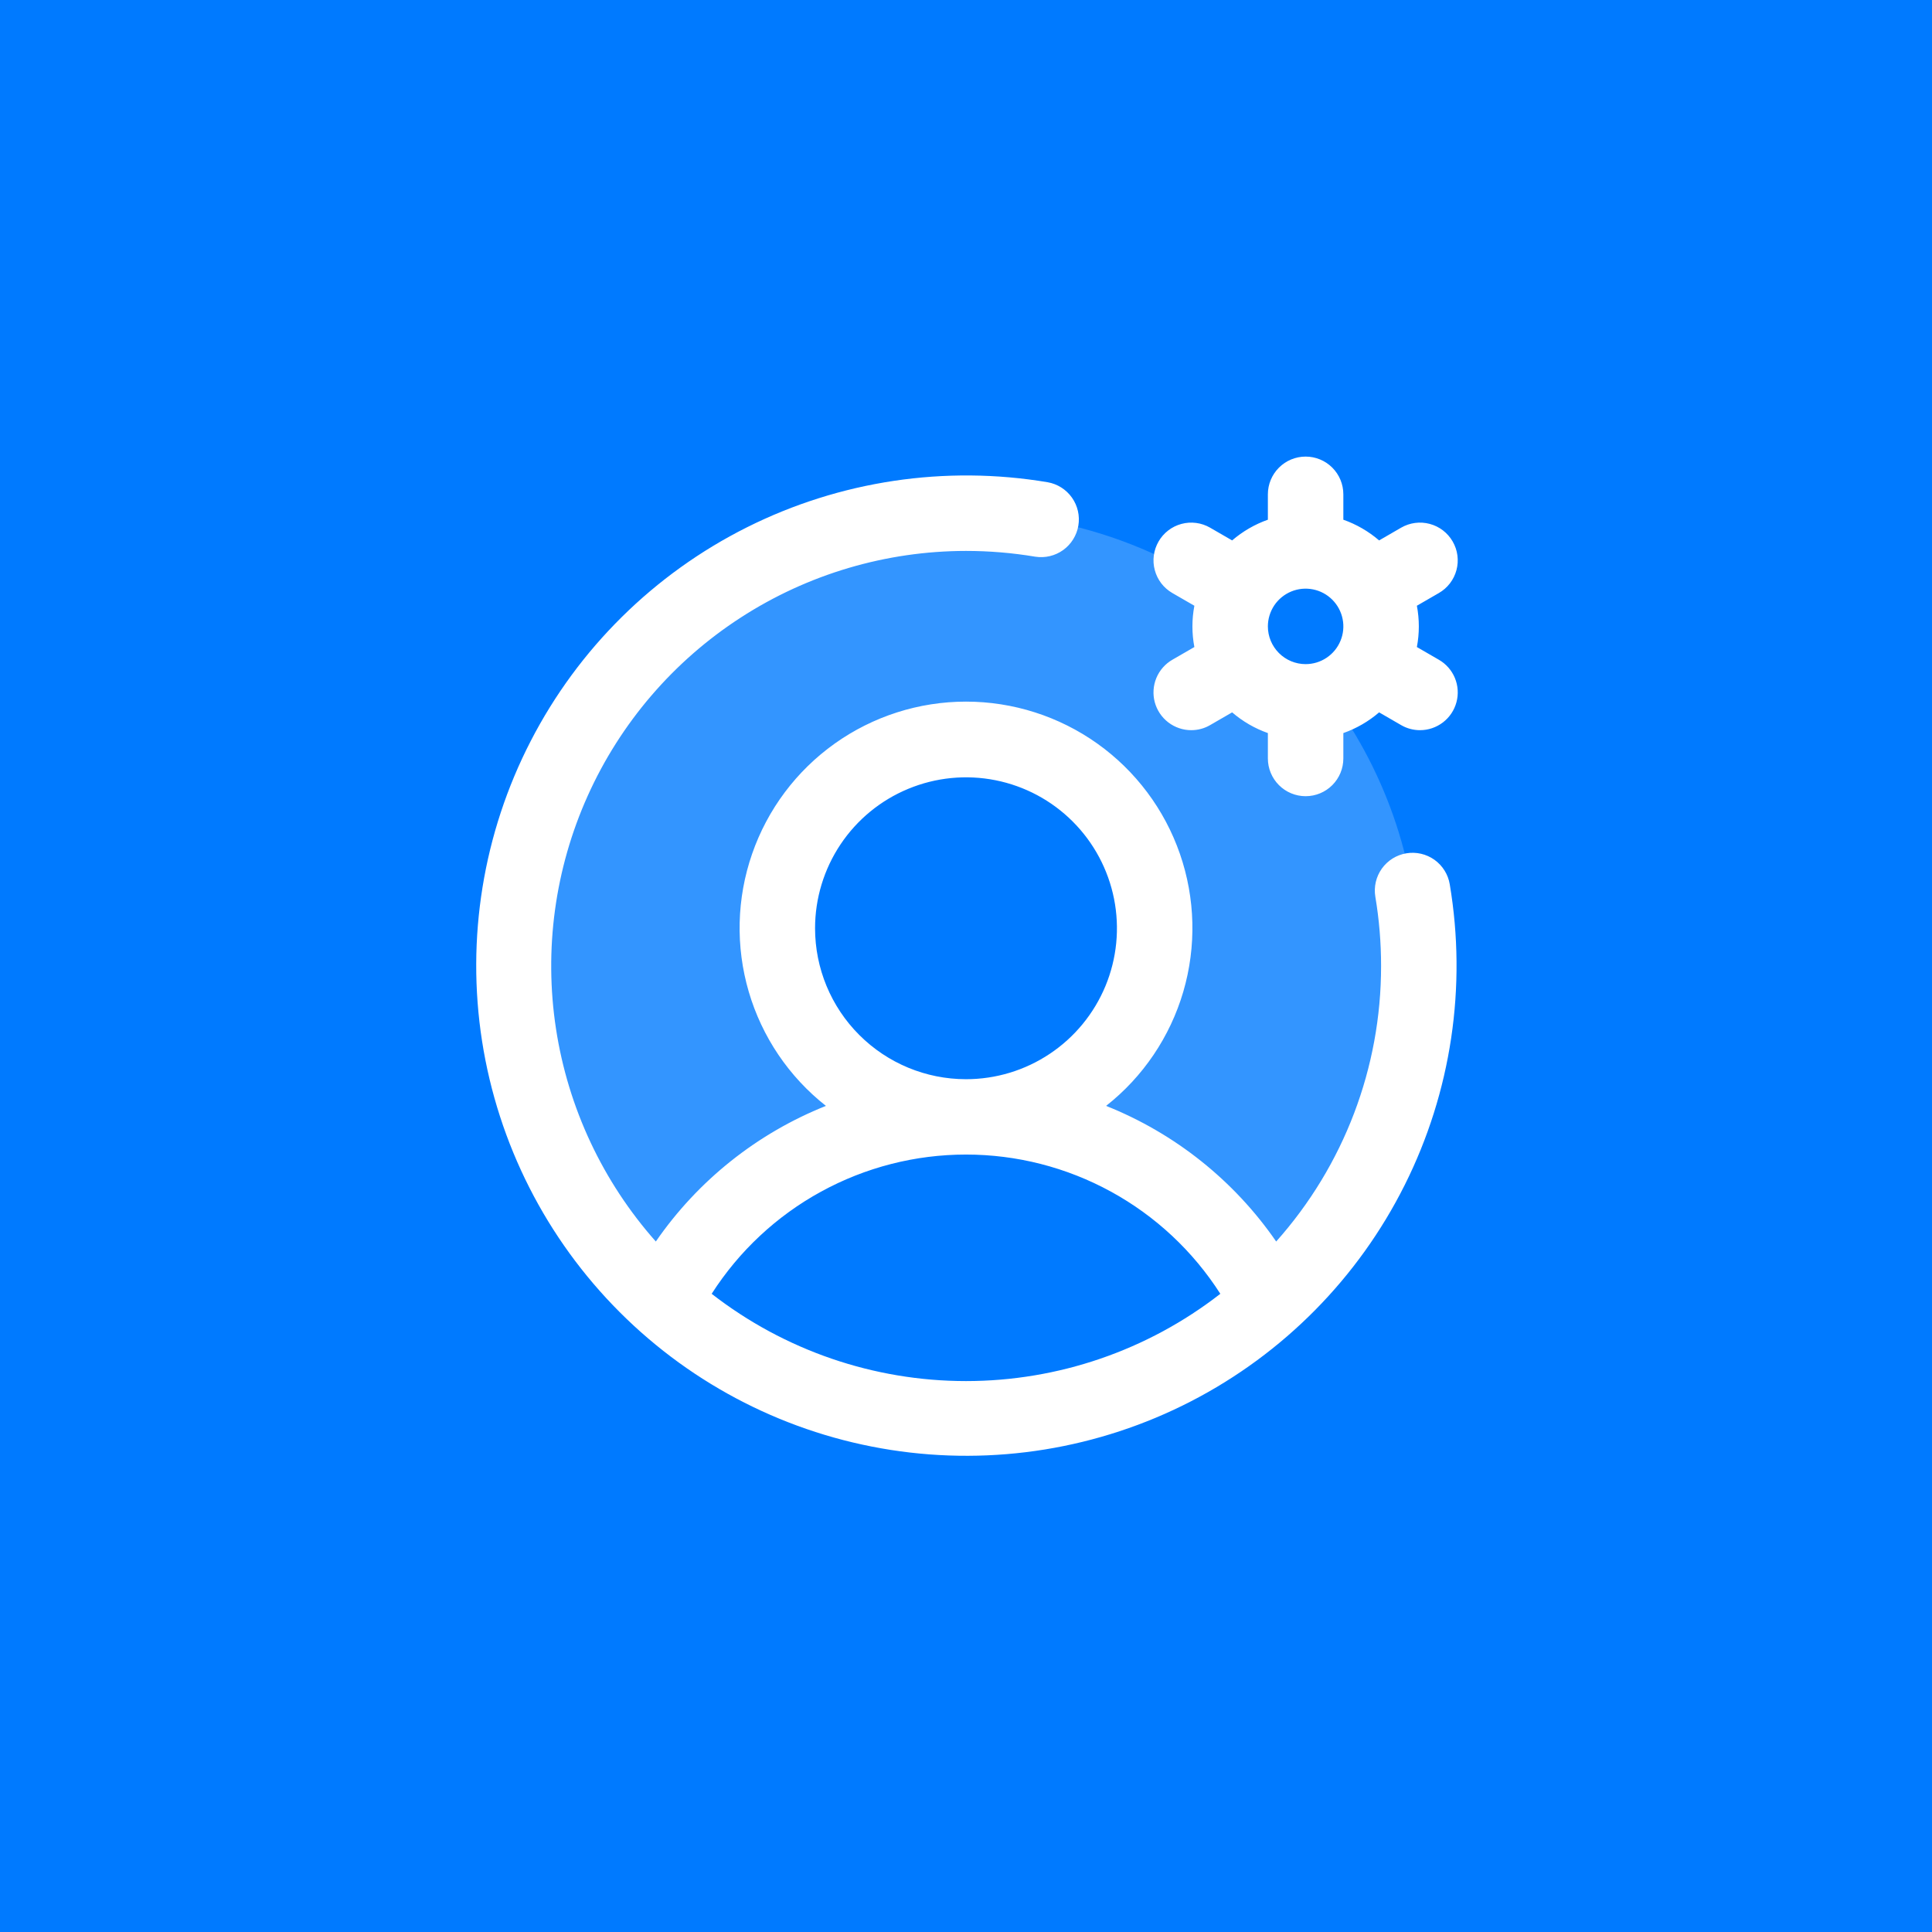 <svg width="64" height="64" viewBox="0 0 64 64" fill="none" xmlns="http://www.w3.org/2000/svg">
<rect width="64" height="64" fill="#007AFF"/>
<path opacity="0.2" d="M47 32C47.002 34.104 46.561 36.184 45.705 38.106C44.849 40.027 43.597 41.746 42.031 43.152C41.09 41.3 39.654 39.745 37.884 38.66C36.113 37.574 34.077 36.999 32 37C33.236 37 34.444 36.633 35.472 35.947C36.5 35.26 37.301 34.284 37.774 33.142C38.247 32 38.371 30.743 38.13 29.531C37.889 28.318 37.293 27.205 36.419 26.331C35.545 25.456 34.432 24.861 33.219 24.62C32.007 24.379 30.75 24.503 29.608 24.976C28.466 25.449 27.49 26.25 26.803 27.278C26.116 28.305 25.75 29.514 25.75 30.75C25.75 32.408 26.408 33.997 27.581 35.169C28.753 36.342 30.342 37 32 37C29.923 36.999 27.886 37.574 26.116 38.66C24.345 39.745 22.91 41.3 21.969 43.152C19.105 40.576 17.342 36.998 17.045 33.158C16.747 29.318 17.938 25.511 20.37 22.526C22.803 19.54 26.291 17.604 30.111 17.119C33.932 16.634 37.792 17.637 40.894 19.92C40.738 20.365 40.711 20.844 40.816 21.303C40.92 21.762 41.153 22.182 41.485 22.515C41.818 22.848 42.238 23.08 42.697 23.184C43.156 23.289 43.635 23.262 44.08 23.106C45.981 25.681 47.004 28.799 47 32Z" fill="white"/>
<path d="M47.664 21.855L46.936 21.434C47.022 20.982 47.022 20.518 46.936 20.066L47.664 19.645C47.952 19.48 48.161 19.206 48.247 18.886C48.333 18.566 48.288 18.225 48.122 17.938C47.956 17.65 47.684 17.441 47.363 17.355C47.043 17.269 46.702 17.314 46.414 17.48L45.685 17.902C45.336 17.602 44.934 17.369 44.5 17.216V16.375C44.5 16.044 44.369 15.726 44.134 15.491C43.9 15.257 43.582 15.125 43.25 15.125C42.919 15.125 42.601 15.257 42.367 15.491C42.132 15.726 42 16.044 42 16.375V17.216C41.567 17.369 41.165 17.602 40.816 17.902L40.086 17.48C39.944 17.398 39.787 17.344 39.624 17.323C39.462 17.302 39.296 17.312 39.138 17.355C38.979 17.397 38.83 17.471 38.7 17.571C38.57 17.671 38.461 17.795 38.379 17.938C38.297 18.08 38.243 18.237 38.222 18.399C38.2 18.562 38.211 18.728 38.254 18.886C38.296 19.045 38.37 19.194 38.469 19.324C38.569 19.454 38.694 19.563 38.836 19.645L39.565 20.066C39.479 20.518 39.479 20.982 39.565 21.434L38.836 21.855C38.598 21.992 38.411 22.205 38.306 22.459C38.201 22.713 38.182 22.995 38.253 23.261C38.325 23.527 38.482 23.762 38.7 23.929C38.919 24.097 39.186 24.188 39.461 24.188C39.681 24.188 39.897 24.131 40.086 24.02L40.816 23.598C41.165 23.898 41.567 24.131 42 24.284V25.125C42 25.456 42.132 25.774 42.367 26.009C42.601 26.243 42.919 26.375 43.25 26.375C43.582 26.375 43.9 26.243 44.134 26.009C44.369 25.774 44.5 25.456 44.5 25.125V24.284C44.934 24.131 45.336 23.898 45.685 23.598L46.414 24.02C46.604 24.131 46.82 24.188 47.039 24.188C47.315 24.188 47.582 24.097 47.801 23.929C48.019 23.762 48.176 23.527 48.247 23.261C48.319 22.995 48.3 22.713 48.195 22.459C48.089 22.205 47.903 21.992 47.664 21.855ZM42 20.75C42 20.503 42.074 20.261 42.211 20.055C42.348 19.85 42.544 19.69 42.772 19.595C43.001 19.5 43.252 19.476 43.494 19.524C43.737 19.572 43.959 19.691 44.134 19.866C44.309 20.041 44.428 20.264 44.476 20.506C44.525 20.749 44.5 21 44.405 21.228C44.311 21.457 44.15 21.652 43.945 21.789C43.739 21.927 43.498 22 43.25 22C42.919 22 42.601 21.868 42.367 21.634C42.132 21.399 42 21.081 42 20.75ZM46.586 28.267C46.259 28.322 45.968 28.504 45.775 28.774C45.583 29.044 45.505 29.379 45.56 29.706C45.687 30.464 45.751 31.232 45.75 32C45.753 35.366 44.516 38.615 42.275 41.127C40.881 39.106 38.921 37.544 36.641 36.634C37.866 35.67 38.759 34.347 39.198 32.851C39.636 31.355 39.597 29.76 39.087 28.287C38.577 26.814 37.62 25.536 36.35 24.632C35.08 23.728 33.559 23.242 32 23.242C30.441 23.242 28.921 23.728 27.651 24.632C26.381 25.536 25.424 26.814 24.914 28.287C24.403 29.76 24.365 31.355 24.803 32.851C25.241 34.347 26.135 35.67 27.36 36.634C25.08 37.544 23.119 39.106 21.725 41.127C19.967 39.145 18.819 36.698 18.418 34.08C18.017 31.461 18.381 28.783 19.467 26.366C20.552 23.95 22.312 21.898 24.536 20.459C26.759 19.019 29.351 18.252 32 18.25C32.769 18.25 33.536 18.314 34.294 18.441C34.62 18.492 34.952 18.413 35.22 18.22C35.487 18.027 35.667 17.737 35.722 17.412C35.776 17.087 35.7 16.754 35.51 16.485C35.32 16.216 35.031 16.032 34.707 15.975C31.312 15.404 27.824 15.927 24.745 17.467C21.667 19.008 19.158 21.487 17.581 24.547C16.003 27.606 15.439 31.088 15.969 34.489C16.5 37.89 18.097 41.035 20.531 43.469C22.965 45.903 26.11 47.501 29.511 48.031C32.913 48.562 36.394 47.997 39.454 46.42C42.514 44.842 44.993 42.333 46.533 39.255C48.074 36.177 48.596 32.688 48.025 29.294C47.971 28.967 47.788 28.675 47.519 28.482C47.249 28.29 46.913 28.212 46.586 28.267ZM27 30.75C27 29.761 27.294 28.794 27.843 27.972C28.392 27.15 29.173 26.509 30.087 26.131C31.001 25.752 32.006 25.653 32.976 25.846C33.946 26.039 34.837 26.515 35.536 27.215C36.235 27.914 36.711 28.805 36.904 29.774C37.097 30.744 36.998 31.75 36.62 32.663C36.241 33.577 35.6 34.358 34.778 34.907C33.956 35.457 32.989 35.75 32 35.75C30.674 35.75 29.403 35.223 28.465 34.285C27.527 33.348 27 32.076 27 30.75ZM23.575 42.859C24.48 41.445 25.725 40.281 27.198 39.475C28.67 38.669 30.322 38.246 32 38.246C33.679 38.246 35.331 38.669 36.803 39.475C38.275 40.281 39.521 41.445 40.425 42.859C38.017 44.733 35.052 45.75 32 45.75C28.949 45.75 25.984 44.733 23.575 42.859Z" fill="white"/>
</svg>
